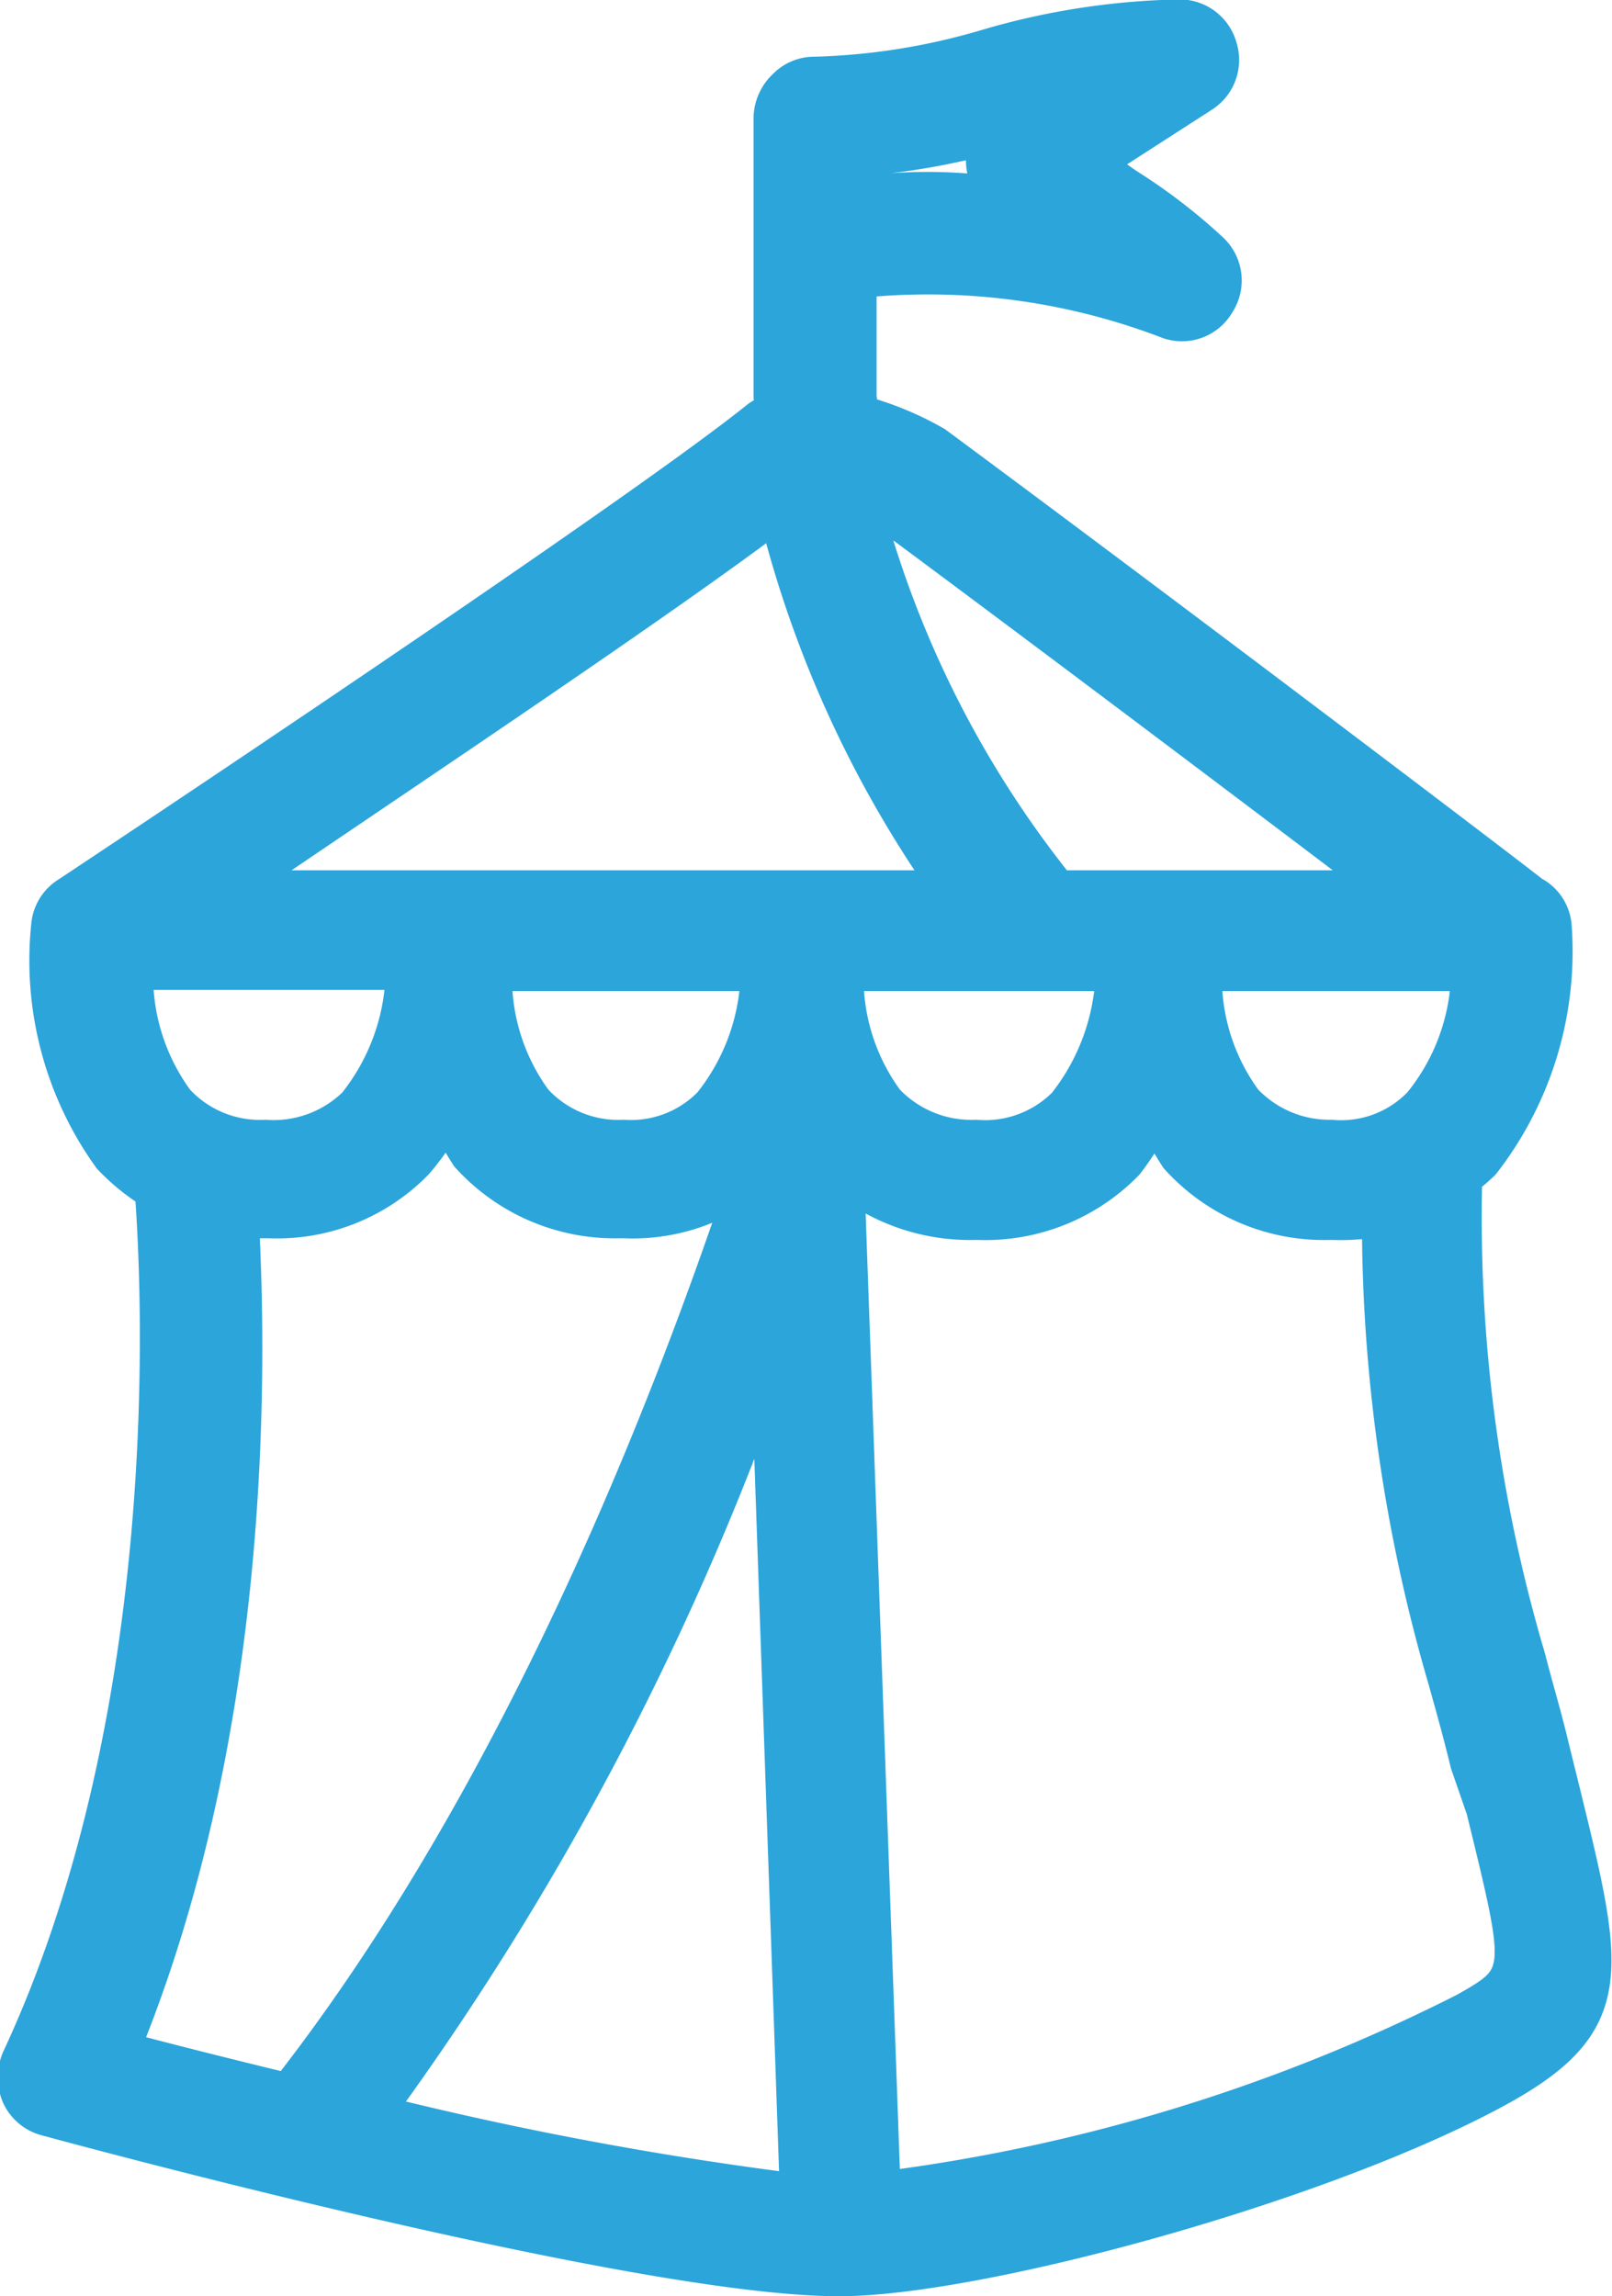<svg xmlns="http://www.w3.org/2000/svg" viewBox="0 0 28.43 40.5"><defs><style>.cls-1{fill:#2ca5db;stroke:#2ca5db;stroke-miterlimit:10;stroke-width:0.5px;}</style></defs><title>Show</title><g id="Laag_2" data-name="Laag 2"><g id="Laag_1-2" data-name="Laag 1"><path class="cls-1" d="M27.62,31.6l-.2-.81c-.13-.55-.27-1-.41-1.55a27.35,27.35,0,0,1-1.12-8.43,3.73,3.73,0,0,0,.3-.26,6.13,6.13,0,0,0,1.28-4.2.77.77,0,0,0-.41-.64c-.74-.58-6.49-4.94-10.53-7.93a5.56,5.56,0,0,0-1.32-.55.54.54,0,0,0,0-.22V5a11.78,11.78,0,0,1,5.39.73.78.78,0,0,0,.92-.35.79.79,0,0,0-.11-1,10.08,10.08,0,0,0-1.51-1.16l-.47-.33,1.8-1.16a.79.79,0,0,0,.34-.9.79.79,0,0,0-.77-.59,12.9,12.9,0,0,0-3.42.53,11.68,11.68,0,0,1-3,.48.78.78,0,0,0-.58.24.84.84,0,0,0-.26.58V7h0a1.17,1.17,0,0,0,.05.2,1.08,1.08,0,0,0-.24.12c-2.18,1.76-11.68,8.07-12.18,8.4a.78.78,0,0,0-.37.6,6,6,0,0,0,1.1,4.13,3.76,3.76,0,0,0,.73.6c.13,1.77.48,9.18-2.35,15.25a.89.89,0,0,0,0,.68.79.79,0,0,0,.52.44c.44.12,10.42,2.83,14,2.83,2.48,0,8.61-1.67,11.7-3.38C28.62,35.69,28.39,34.74,27.62,31.6ZM13.31,17.23a3.77,3.77,0,0,1-.82,2.2A1.9,1.9,0,0,1,11,20a1.94,1.94,0,0,1-1.52-.62,3.61,3.61,0,0,1-.7-2.15ZM14,38.58a62.92,62.92,0,0,1-7.26-1.36,51.33,51.33,0,0,0,6.77-12.75Zm5.57-21.35a3.88,3.88,0,0,1-.83,2.21,1.93,1.93,0,0,1-1.53.56,2,2,0,0,1-1.53-.62,3.61,3.61,0,0,1-.7-2.15Zm6.27,0a3.72,3.72,0,0,1-.83,2.2,1.88,1.88,0,0,1-1.53.57A2,2,0,0,1,22,19.38a3.61,3.61,0,0,1-.7-2.15ZM24.25,15.6H18.64a.25.25,0,0,0,0-.07A18.23,18.23,0,0,1,15.34,9a1.7,1.7,0,0,1,.24.09C18.4,11.18,22.06,13.94,24.25,15.6Zm-9-12.75a12.41,12.41,0,0,0,2.11-.36,1.11,1.11,0,0,0-.07.26.86.86,0,0,0,.17.6,9.08,9.08,0,0,0-2.21,0ZM13.66,9.16A19.81,19.81,0,0,0,16.6,15.6H4.33C7,13.78,11.52,10.77,13.66,9.16ZM7.05,17.21a3.8,3.8,0,0,1-.83,2.23A2,2,0,0,1,4.68,20a1.94,1.94,0,0,1-1.52-.62,3.68,3.68,0,0,1-.71-2.17ZM4.32,21.59l.34,0h.08a3.48,3.48,0,0,0,2.64-1.05,4.94,4.94,0,0,0,.5-.7,5.45,5.45,0,0,0,.33.58,3.54,3.54,0,0,0,2.72,1.17H11a3.45,3.45,0,0,0,2-.53C12,24,9.4,31.23,5.05,36.81c-1.15-.28-2.14-.53-2.81-.71C4.55,30.42,4.45,24.11,4.32,21.59ZM25.82,35.4a31.43,31.43,0,0,1-10.19,3.14L15,20.94a3.59,3.59,0,0,0,2.17.68h.08a3.53,3.53,0,0,0,2.66-1.07,5.38,5.38,0,0,0,.46-.71,6,6,0,0,0,.35.61,3.54,3.54,0,0,0,2.72,1.17h.08a3.73,3.73,0,0,0,.75-.05,28.91,28.91,0,0,0,1.16,8.05c.14.5.28,1,.4,1.5l.28.81C26.82,34.83,26.82,34.83,25.82,35.4Z"/></g></g></svg>